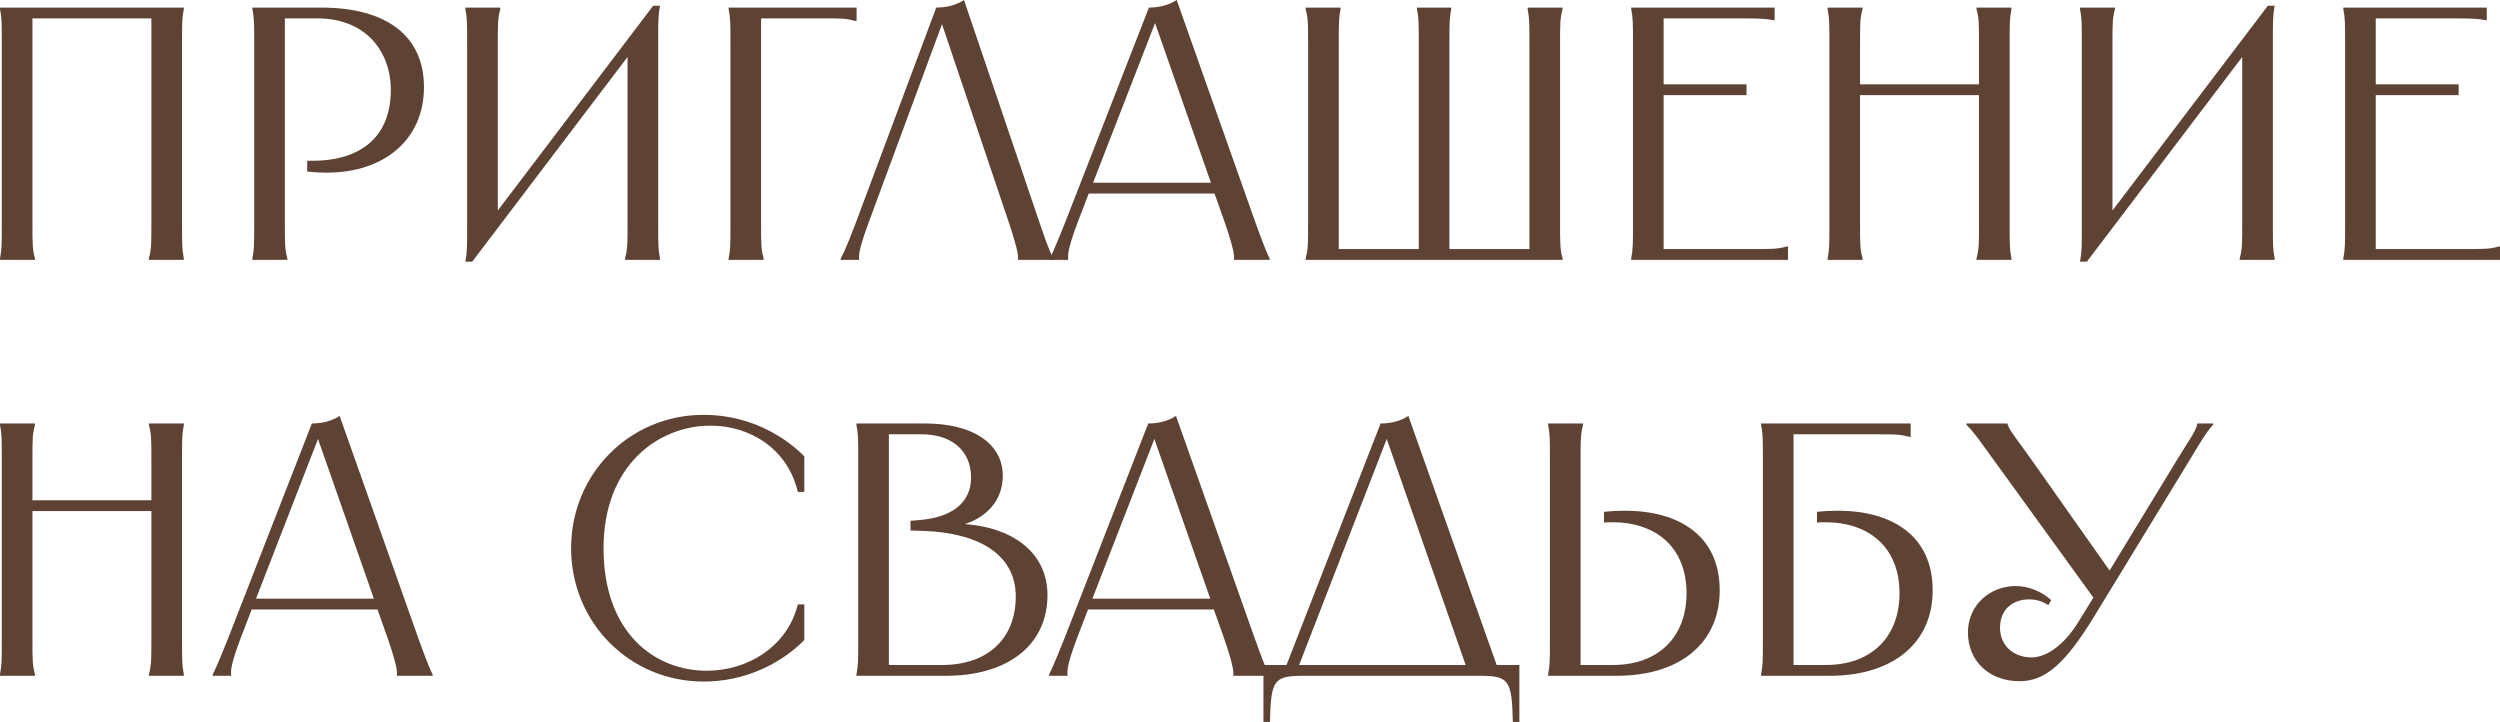 <?xml version="1.0" encoding="UTF-8"?> <svg xmlns="http://www.w3.org/2000/svg" viewBox="0 0 90.164 26.037" fill="none"><path d="M0 0.273H6.63V0.325C6.565 0.663 6.565 0.819 6.565 1.638V8.008C6.565 8.827 6.565 8.983 6.63 9.321V9.373H5.369V9.321C5.46 8.983 5.46 8.827 5.46 8.008V0.663H1.17V8.008C1.17 8.827 1.17 8.983 1.261 9.321V9.373H0V9.321C0.065 8.983 0.065 8.827 0.065 8.008V1.638C0.065 0.819 0.065 0.663 0 0.325V0.273Z" fill="#5E4234"></path><path d="M11.573 0.273C13.952 0.273 15.291 1.3 15.291 3.146C15.291 5.018 13.874 6.227 11.781 6.227C11.56 6.227 11.326 6.214 11.079 6.188V5.798H11.261C13.094 5.798 14.095 4.862 14.095 3.25C14.095 1.846 13.185 0.663 11.443 0.663H10.273V8.008C10.273 8.827 10.273 8.983 10.364 9.321V9.373H9.103V9.321C9.168 8.983 9.168 8.827 9.168 8.008V1.638C9.168 0.819 9.168 0.663 9.103 0.325V0.273H11.573Z" fill="#5E4234"></path><path d="M16.783 0.273H18.044V0.325C17.953 0.663 17.953 0.819 17.953 1.638V7.592L23.556 0.208H23.803C23.738 0.559 23.738 0.767 23.738 1.443V8.008C23.738 8.827 23.738 8.983 23.803 9.321V9.373H22.542V9.321C22.633 8.983 22.633 8.827 22.633 8.008V2.054L17.03 9.438H16.783C16.848 9.087 16.848 8.879 16.848 8.203V1.638C16.848 0.819 16.848 0.663 16.783 0.325V0.273Z" fill="#5E4234"></path><path d="M26.279 0.273H30.894V0.754H30.842C30.504 0.663 30.348 0.663 29.659 0.663H27.449V8.008C27.449 8.827 27.449 8.983 27.54 9.321V9.373H26.279V9.321C26.344 8.983 26.344 8.827 26.344 8.008V1.638C26.344 0.819 26.344 0.663 26.279 0.325V0.273Z" fill="#5E4234"></path><path d="M37.991 9.373H36.717V9.321C36.717 9.243 36.743 9.1 36.379 8.008L33.974 0.871L31.335 8.008C30.932 9.087 30.984 9.243 30.984 9.321V9.373H30.321V9.321C30.36 9.243 30.464 9.1 30.88 7.995L33.766 0.273C34.078 0.273 34.455 0.208 34.767 0L37.484 8.008C37.848 9.1 37.952 9.243 37.991 9.321V9.373Z" fill="#5E4234"></path><path d="M41.437 0.273C41.749 0.273 42.126 0.208 42.438 0L45.272 8.008C45.662 9.1 45.753 9.243 45.792 9.321V9.373H44.505V9.321C44.505 9.243 44.544 9.1 44.167 8.008L43.803 6.981H39.266L38.876 7.995C38.46 9.087 38.525 9.243 38.525 9.321V9.373H37.862V9.321C37.901 9.243 37.992 9.087 38.421 8.008L41.437 0.273ZM39.422 6.591H43.673L41.658 0.832L39.422 6.591Z" fill="#5E4234"></path><path d="M47.087 0.273H48.348V0.325C48.283 0.663 48.283 0.819 48.283 1.638V8.983H51.169V1.638C51.169 0.819 51.169 0.663 51.104 0.325V0.273H52.339V0.325C52.274 0.663 52.274 0.819 52.274 1.638V8.983H55.16V1.638C55.16 0.819 55.16 0.663 55.095 0.325V0.273H56.356V0.325C56.265 0.663 56.265 0.819 56.265 1.638V8.008C56.265 8.827 56.265 8.983 56.356 9.321V9.373H47.087V9.321C47.178 8.983 47.178 8.827 47.178 8.008V1.638C47.178 0.819 47.178 0.663 47.087 0.325V0.273Z" fill="#5E4234"></path><path d="M58.83 0.273H64.004V0.728H63.965C63.705 0.676 63.458 0.663 62.769 0.663H60V3.042H62.99V3.432H60V8.983H63.12C63.939 8.983 64.095 8.983 64.433 8.892H64.485V9.373H58.83V9.321C58.895 8.983 58.895 8.827 58.895 8.008V1.638C58.895 0.819 58.895 0.663 58.83 0.325V0.273Z" fill="#5E4234"></path><path d="M71.283 0.273H72.544V0.325C72.479 0.663 72.479 0.819 72.479 1.638V8.008C72.479 8.827 72.479 8.983 72.544 9.321V9.373H71.283V9.321C71.374 8.983 71.374 8.827 71.374 8.008V3.432H67.084V8.008C67.084 8.827 67.084 8.983 67.175 9.321V9.373H65.914V9.321C65.979 8.983 65.979 8.827 65.979 8.008V1.638C65.979 0.819 65.979 0.663 65.914 0.325V0.273H67.175V0.325C67.084 0.663 67.084 0.819 67.084 1.638V3.042H71.374V1.638C71.374 0.819 71.374 0.663 71.283 0.325V0.273Z" fill="#5E4234"></path><path d="M75.016 0.273H76.278V0.325C76.187 0.663 76.187 0.819 76.187 1.638V7.592L81.79 0.208H82.037C81.972 0.559 81.972 0.767 81.972 1.443V8.008C81.972 8.827 81.972 8.983 82.037 9.321V9.373H80.776V9.321C80.867 8.983 80.867 8.827 80.867 8.008V2.054L75.264 9.438H75.016C75.082 9.087 75.082 8.879 75.082 8.203V1.638C75.082 0.819 75.082 0.663 75.016 0.325V0.273Z" fill="#5E4234"></path><path d="M84.513 0.273H89.687V0.728H89.648C89.388 0.676 89.141 0.663 88.452 0.663H85.683V3.042H88.673V3.432H85.683V8.983H88.803C89.622 8.983 89.778 8.983 90.116 8.892H90.168V9.373H84.513V9.321C84.578 8.983 84.578 8.827 84.578 8.008V1.638C84.578 0.819 84.578 0.663 84.513 0.325V0.273Z" fill="#5E4234"></path><path d="M5.369 15.273H6.63V15.325C6.565 15.663 6.565 15.819 6.565 16.638V23.008C6.565 23.827 6.565 23.983 6.63 24.321V24.373H5.369V24.321C5.46 23.983 5.46 23.827 5.46 23.008V18.432H1.17V23.008C1.17 23.827 1.17 23.983 1.261 24.321V24.373H0V24.321C0.065 23.983 0.065 23.827 0.065 23.008V16.638C0.065 15.819 0.065 15.663 0 15.325V15.273H1.261V15.325C1.17 15.663 1.17 15.819 1.17 16.638V18.042H5.46V16.638C5.46 15.819 5.46 15.663 5.369 15.325V15.273Z" fill="#5E4234"></path><path d="M11.248 15.273C11.56 15.273 11.937 15.208 12.249 15L15.083 23.008C15.473 24.1 15.564 24.243 15.603 24.321V24.373H14.316V24.321C14.316 24.243 14.355 24.1 13.978 23.008L13.614 21.981H9.077L8.687 22.995C8.271 24.087 8.336 24.243 8.336 24.321V24.373H7.673V24.321C7.712 24.243 7.803 24.087 8.232 23.008L11.248 15.273ZM9.233 21.591H13.484L11.469 15.832L9.233 21.591Z" fill="#5E4234"></path><path d="M29.008 16.456V17.743H28.774C28.41 16.183 27.045 15.351 25.628 15.351C23.756 15.351 21.767 16.768 21.767 19.771C21.767 22.865 23.652 24.191 25.485 24.191C26.967 24.191 28.397 23.32 28.774 21.799H29.008V23.086C28.137 23.957 26.85 24.581 25.381 24.581C22.703 24.581 20.597 22.449 20.597 19.771C20.597 17.093 22.703 14.961 25.381 14.961C26.85 14.961 28.137 15.585 29.008 16.456Z" fill="#5E4234"></path><path d="M33.371 15.273C35.087 15.273 36.166 16.001 36.166 17.158C36.166 17.99 35.646 18.627 34.801 18.9C36.634 19.043 37.778 20.005 37.778 21.461C37.778 23.255 36.361 24.373 34.112 24.373H30.888V24.321C30.953 23.983 30.953 23.827 30.953 23.008V16.638C30.953 15.819 30.953 15.663 30.888 15.325V15.273H33.371ZM32.058 23.983H33.982C35.607 23.983 36.634 23.047 36.634 21.513C36.634 20.018 35.334 19.212 33.28 19.147L32.838 19.134V18.783L33.15 18.757C34.294 18.666 35.022 18.159 35.022 17.223C35.022 16.261 34.333 15.663 33.241 15.663H32.058V23.983Z" fill="#5E4234"></path><path d="M41.412 15.273C41.723 15.273 42.101 15.208 42.413 15L45.247 23.008C45.637 24.1 45.728 24.243 45.767 24.321V24.373H44.48V24.321C44.48 24.243 44.519 24.1 44.142 23.008L43.778 21.981H39.241L38.851 22.995C38.435 24.087 38.5 24.243 38.5 24.321V24.373H37.837V24.321C37.876 24.243 37.967 24.087 38.396 23.008L41.412 15.273ZM39.397 21.591H43.648L41.633 15.832L39.397 21.591Z" fill="#5E4234"></path><path d="M49.792 15.273C50.103 15.273 50.481 15.208 50.793 15L53.978 23.983H54.797V26.037H54.562C54.524 24.529 54.433 24.373 53.354 24.373H47.009C45.93 24.373 45.84 24.529 45.801 26.037H45.567V23.983H46.399L49.792 15.273ZM46.854 23.983H52.86L50.013 15.832L46.854 23.983Z" fill="#5E4234"></path><path d="M55.834 15.273H57.095V15.325C57.004 15.663 57.004 15.819 57.004 16.638V23.983H58.174C59.799 23.983 60.826 22.982 60.826 21.396C60.826 19.758 59.747 18.835 58.148 18.835C58.044 18.835 57.953 18.835 57.849 18.848V18.458C58.109 18.432 58.356 18.419 58.603 18.419C60.514 18.419 62.022 19.29 62.022 21.292C62.022 23.19 60.592 24.373 58.304 24.373H55.834V24.321C55.899 23.983 55.899 23.827 55.899 23.008V16.638C55.899 15.819 55.899 15.663 55.834 15.325V15.273Z" fill="#5E4234"></path><path d="M63.515 15.273H68.91V15.754H68.858C68.52 15.663 68.364 15.663 67.675 15.663H64.685V23.983H65.855C67.48 23.983 68.507 22.982 68.507 21.396C68.507 19.758 67.428 18.835 65.829 18.835C65.725 18.835 65.634 18.835 65.53 18.848V18.458C65.79 18.432 66.037 18.419 66.284 18.419C68.195 18.419 69.703 19.29 69.703 21.292C69.703 23.19 68.273 24.373 65.985 24.373H63.515V24.321C63.58 23.983 63.58 23.827 63.58 23.008V16.638C63.58 15.819 63.58 15.663 63.515 15.325V15.273Z" fill="#5E4234"></path><path d="M70.923 15.273H72.405V15.299C72.47 15.533 72.795 15.91 73.224 16.521L76.084 20.577L78.554 16.521C78.931 15.91 79.204 15.533 79.243 15.299V15.273H79.815V15.325C79.581 15.572 79.399 15.884 79.022 16.508L75.538 22.215C74.511 23.892 73.796 24.568 72.834 24.568C71.742 24.568 70.975 23.84 70.975 22.813C70.975 21.786 71.807 21.136 72.691 21.136C73.133 21.136 73.601 21.305 73.978 21.643L73.874 21.825C73.666 21.682 73.419 21.617 73.185 21.617C72.613 21.617 72.132 21.955 72.132 22.644C72.132 23.268 72.6 23.71 73.276 23.71C73.731 23.71 74.394 23.359 74.979 22.397L75.499 21.552L71.846 16.508C71.391 15.884 71.183 15.572 70.923 15.325V15.273Z" fill="#5E4234"></path></svg> 